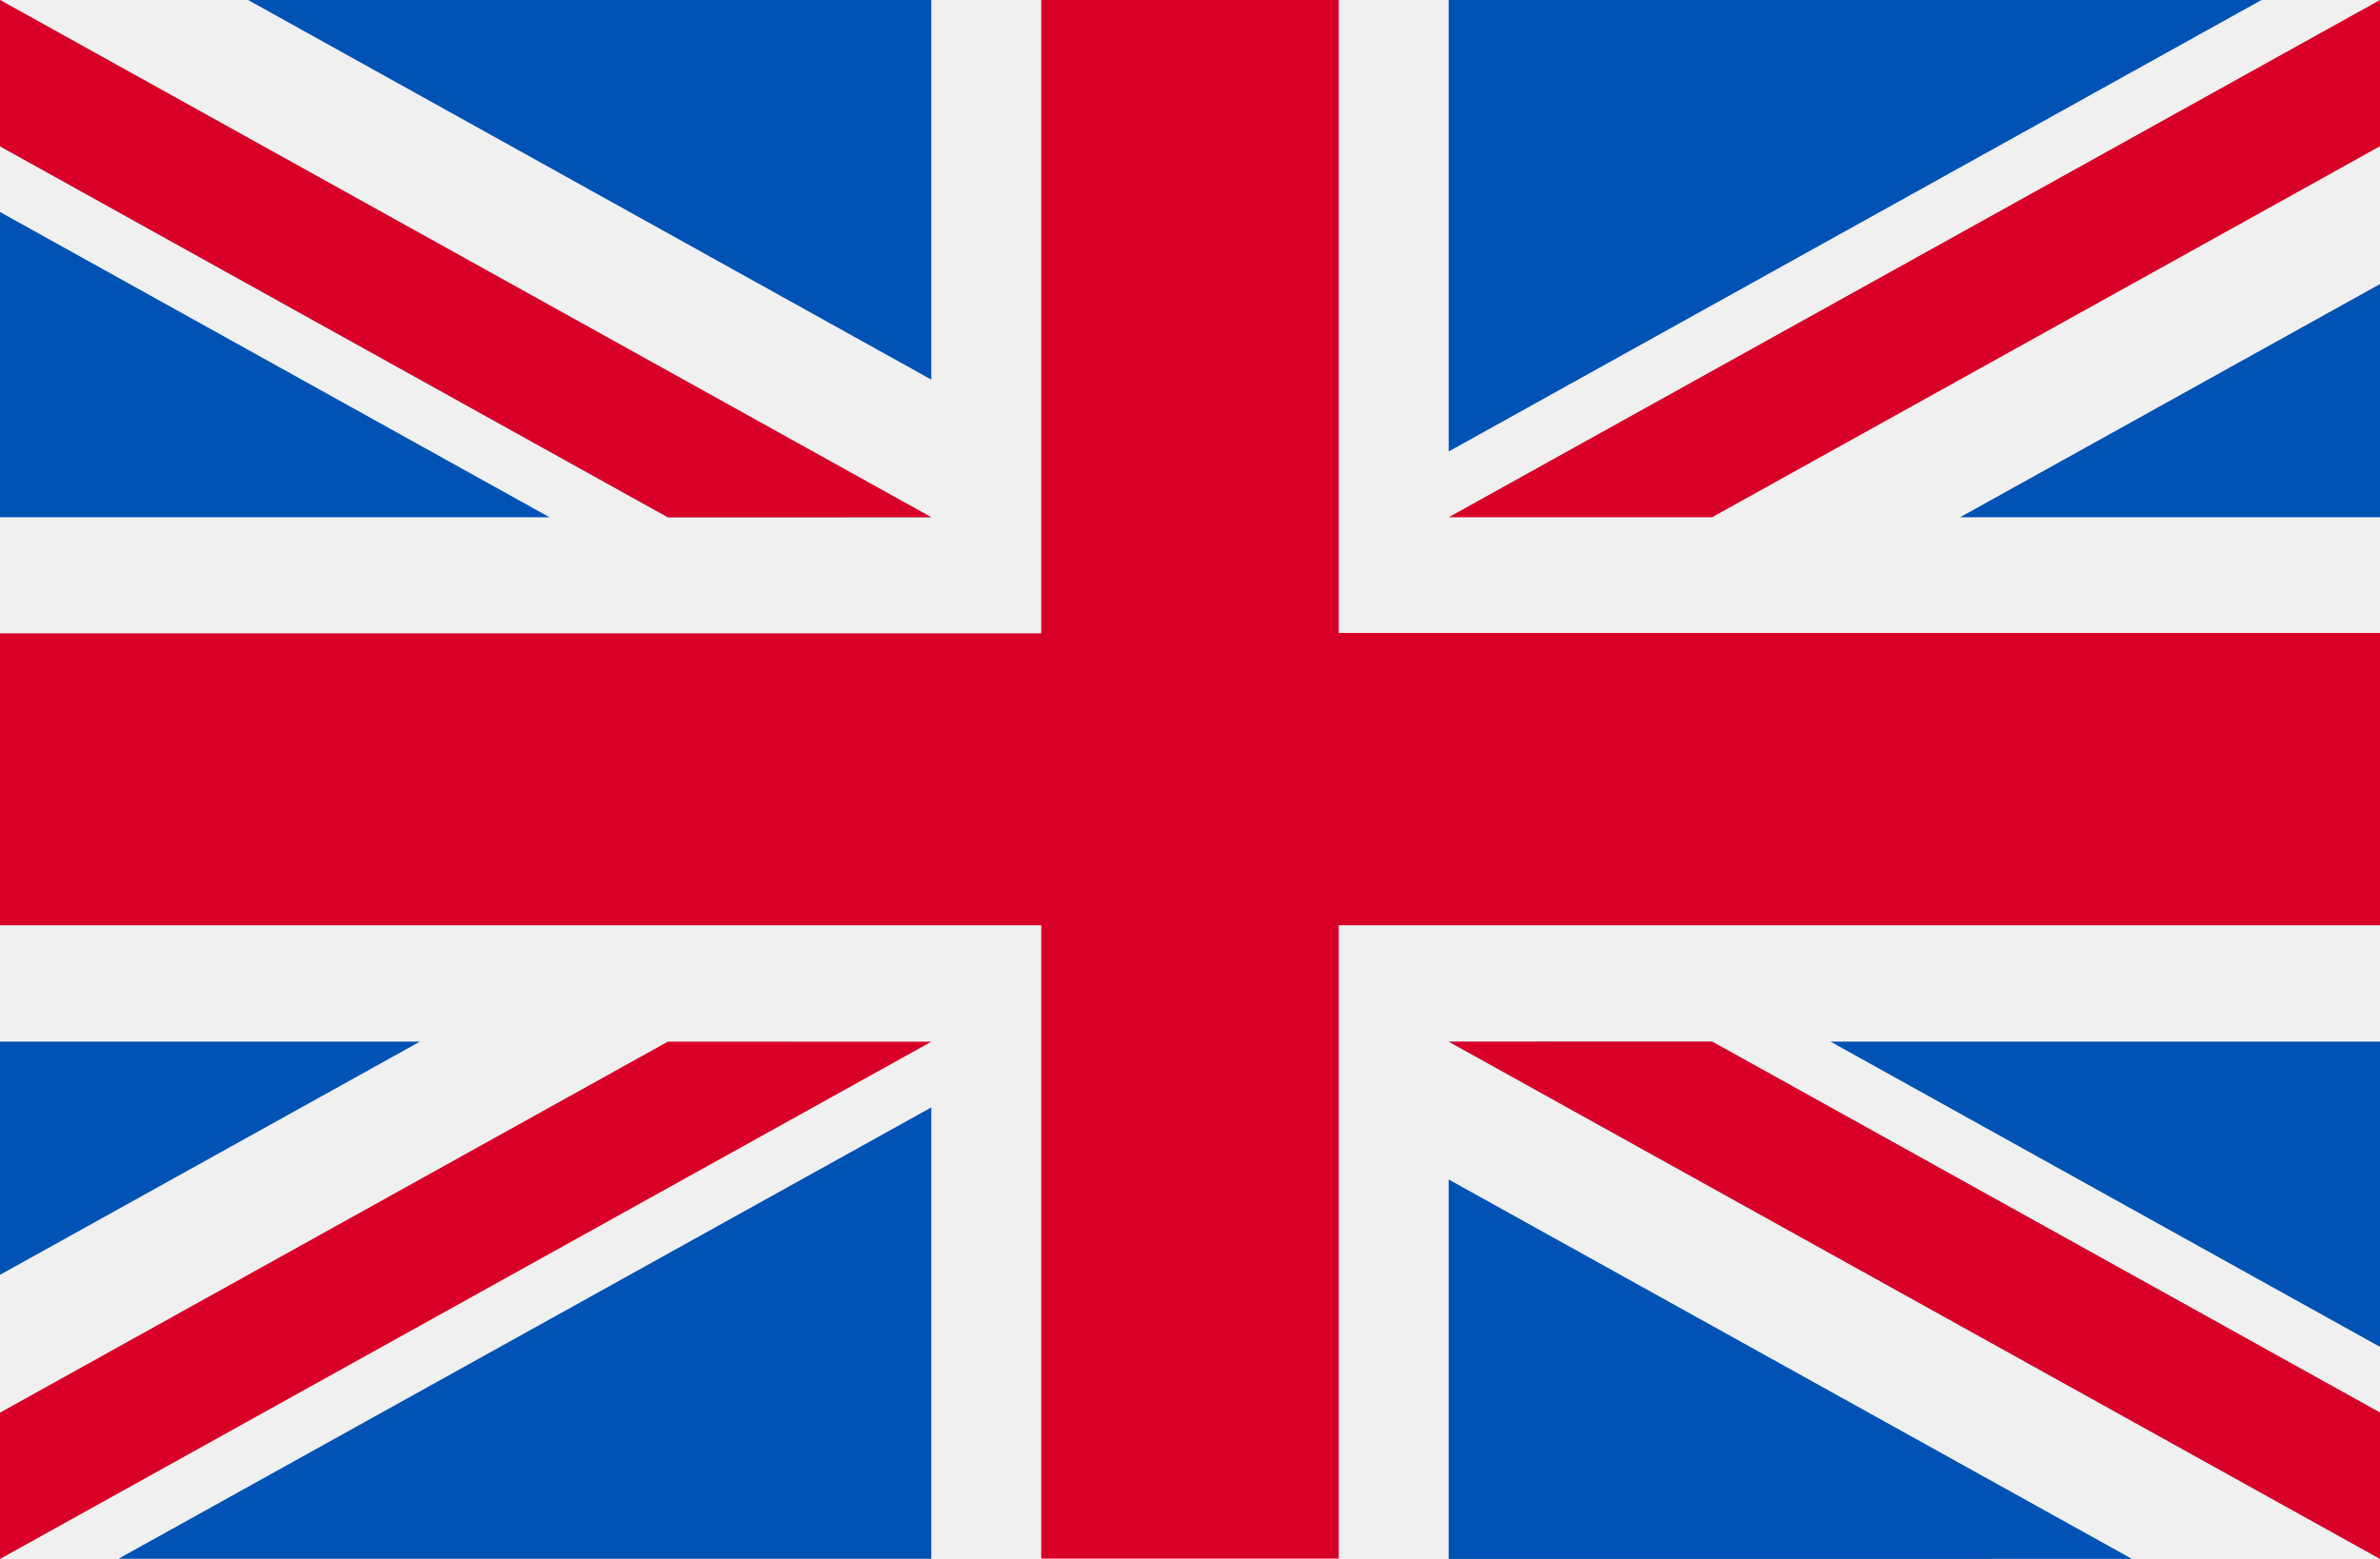 <svg xmlns="http://www.w3.org/2000/svg" width="30.526" height="20" viewBox="0 0 30.526 20">
  <g id="flag-english" data-name="flag-english" transform="translate(0 -85.33)">
    <rect width="30.526" height="20" transform="translate(0 85.33)" fill="#f0f0f0"/>
    <path d="M17.171,85.33H13.355v8.125H0V97.2H13.355v8.125h3.816V97.2H30.526v-3.75H17.171Z" transform="translate(0 0)" fill="#d80027"/>
    <g transform="translate(18.581 98.693)">
      <path d="M393.785,315.358l7.048,3.916v-3.916Z" transform="translate(-388.888 -315.358)" fill="#0052b4"/>
      <path d="M311.652,315.358l11.945,6.636v-1.877l-8.567-4.76Z" transform="translate(-311.652 -315.358)" fill="#0052b4"/>
      <path d="M320.415,349.867,311.652,345v4.869Z" transform="translate(-311.652 -343.231)" fill="#0052b4"/>
    </g>
    <path d="M311.652,315.358l11.945,6.636v-1.877l-8.567-4.76Z" transform="translate(-293.071 -216.665)" fill="#f0f0f0"/>
    <path d="M311.652,315.358l11.945,6.636v-1.877l-8.567-4.76Z" transform="translate(-293.071 -216.665)" fill="#d80027"/>
    <g transform="translate(0 98.693)">
      <path d="M5.386,315.356,0,318.348v-2.992Z" transform="translate(0 -315.356)" fill="#0052b4"/>
      <path d="M35.916,329.51V335.3H25.491Z" transform="translate(-23.971 -328.666)" fill="#0052b4"/>
    </g>
    <path d="M8.567,315.358,0,320.118v1.877H0l11.945-6.636Z" transform="translate(0 -216.665)" fill="#d80027"/>
    <g transform="translate(0 85.33)">
      <path d="M7.048,134.874,0,130.958v3.916Z" transform="translate(0 -128.238)" fill="#0052b4"/>
      <path d="M11.945,91.966,0,85.33v1.877l8.567,4.76Z" transform="translate(0 -85.33)" fill="#0052b4"/>
      <path d="M53.366,85.33,62.129,90.2V85.33Z" transform="translate(-50.184 -85.33)" fill="#0052b4"/>
    </g>
    <path d="M11.945,91.966,0,85.33v1.877l8.567,4.76Z" transform="translate(0 0)" fill="#f0f0f0"/>
    <path d="M11.945,91.966,0,85.33v1.877l8.567,4.76Z" transform="translate(0 0)" fill="#d80027"/>
    <g transform="translate(18.581 85.33)">
      <path d="M421.659,149.438l5.386-2.992v2.992Z" transform="translate(-415.1 -142.802)" fill="#0052b4"/>
      <path d="M311.652,91.123V85.331h10.425Z" transform="translate(-311.652 -85.331)" fill="#0052b4"/>
    </g>
    <path d="M315.03,91.966l8.567-4.76V85.33h0l-11.945,6.636Z" transform="translate(-293.071 0)" fill="#d80027"/>
  </g>
</svg>
